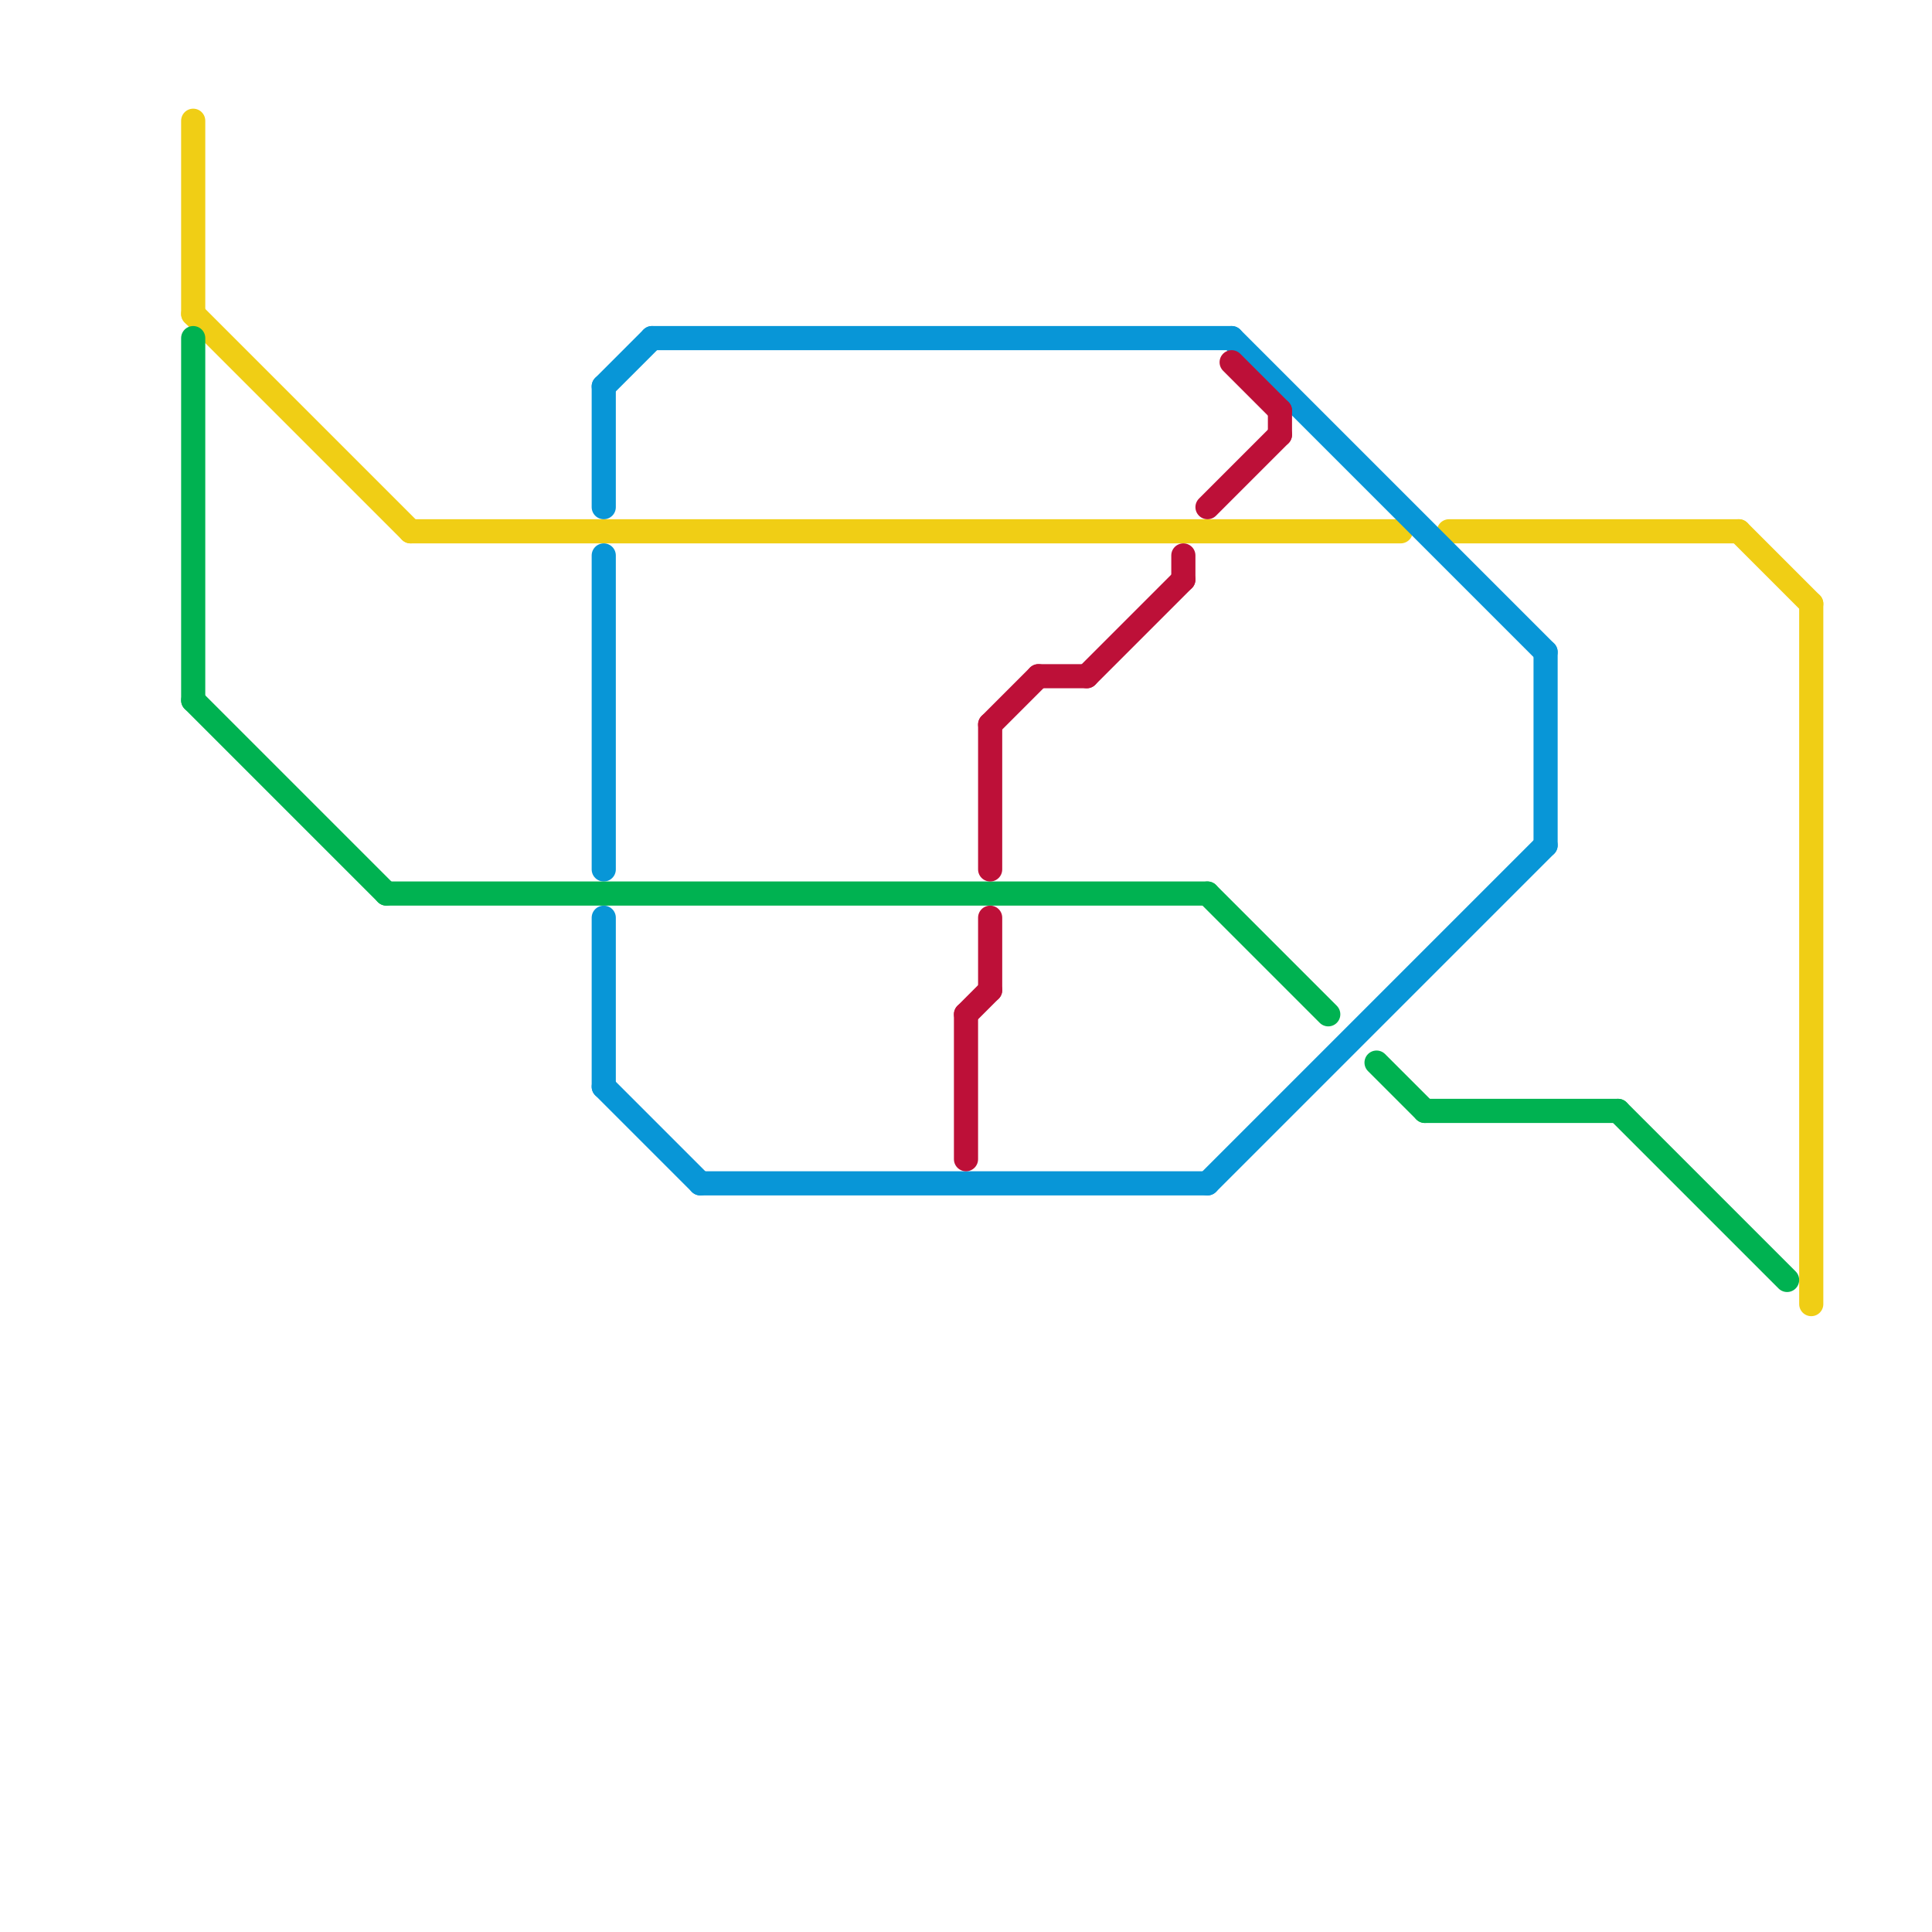 
<svg version="1.1" xmlns="http://www.w3.org/2000/svg" viewBox="0 0 80 80">
<style>text { font: 1px Helvetica; font-weight: 600; white-space: pre; dominant-baseline: central; } line { stroke-width: 1; fill: none; stroke-linecap: round; stroke-linejoin: round; } .c0 { stroke: #f0ce15 } .c1 { stroke: #0896d7 } .c2 { stroke: #00b251 } .c3 { stroke: #bd1038 } .w1 { stroke-width: 1; }</style><defs><g id="wm-xf"><circle r="1.2" fill="#000"/><circle r="0.9" fill="#fff"/><circle r="0.6" fill="#000"/><circle r="0.3" fill="#fff"/></g><g id="wm"><circle r="0.6" fill="#000"/><circle r="0.3" fill="#fff"/></g></defs><line class="c0 " x1="75" y1="25" x2="75" y2="54"/><line class="c0 " x1="17" y1="22" x2="58" y2="22"/><line class="c0 " x1="8" y1="13" x2="17" y2="22"/><line class="c0 " x1="60" y1="22" x2="72" y2="22"/><line class="c0 " x1="8" y1="5" x2="8" y2="13"/><line class="c0 " x1="72" y1="22" x2="75" y2="25"/><line class="c1 " x1="64" y1="27" x2="64" y2="35"/><line class="c1 " x1="27" y1="14" x2="51" y2="14"/><line class="c1 " x1="29" y1="49" x2="50" y2="49"/><line class="c1 " x1="51" y1="14" x2="64" y2="27"/><line class="c1 " x1="25" y1="16" x2="27" y2="14"/><line class="c1 " x1="25" y1="45" x2="29" y2="49"/><line class="c1 " x1="25" y1="16" x2="25" y2="21"/><line class="c1 " x1="50" y1="49" x2="64" y2="35"/><line class="c1 " x1="25" y1="38" x2="25" y2="45"/><line class="c1 " x1="25" y1="23" x2="25" y2="36"/><line class="c2 " x1="59" y1="46" x2="67" y2="46"/><line class="c2 " x1="16" y1="37" x2="50" y2="37"/><line class="c2 " x1="8" y1="14" x2="8" y2="29"/><line class="c2 " x1="57" y1="44" x2="59" y2="46"/><line class="c2 " x1="67" y1="46" x2="74" y2="53"/><line class="c2 " x1="50" y1="37" x2="55" y2="42"/><line class="c2 " x1="8" y1="29" x2="16" y2="37"/><line class="c3 " x1="41" y1="38" x2="41" y2="41"/><line class="c3 " x1="45" y1="28" x2="49" y2="24"/><line class="c3 " x1="49" y1="23" x2="49" y2="24"/><line class="c3 " x1="51" y1="15" x2="53" y2="17"/><line class="c3 " x1="41" y1="30" x2="41" y2="36"/><line class="c3 " x1="40" y1="42" x2="41" y2="41"/><line class="c3 " x1="40" y1="42" x2="40" y2="48"/><line class="c3 " x1="43" y1="28" x2="45" y2="28"/><line class="c3 " x1="41" y1="30" x2="43" y2="28"/><line class="c3 " x1="50" y1="21" x2="53" y2="18"/><line class="c3 " x1="53" y1="17" x2="53" y2="18"/>
</svg>
